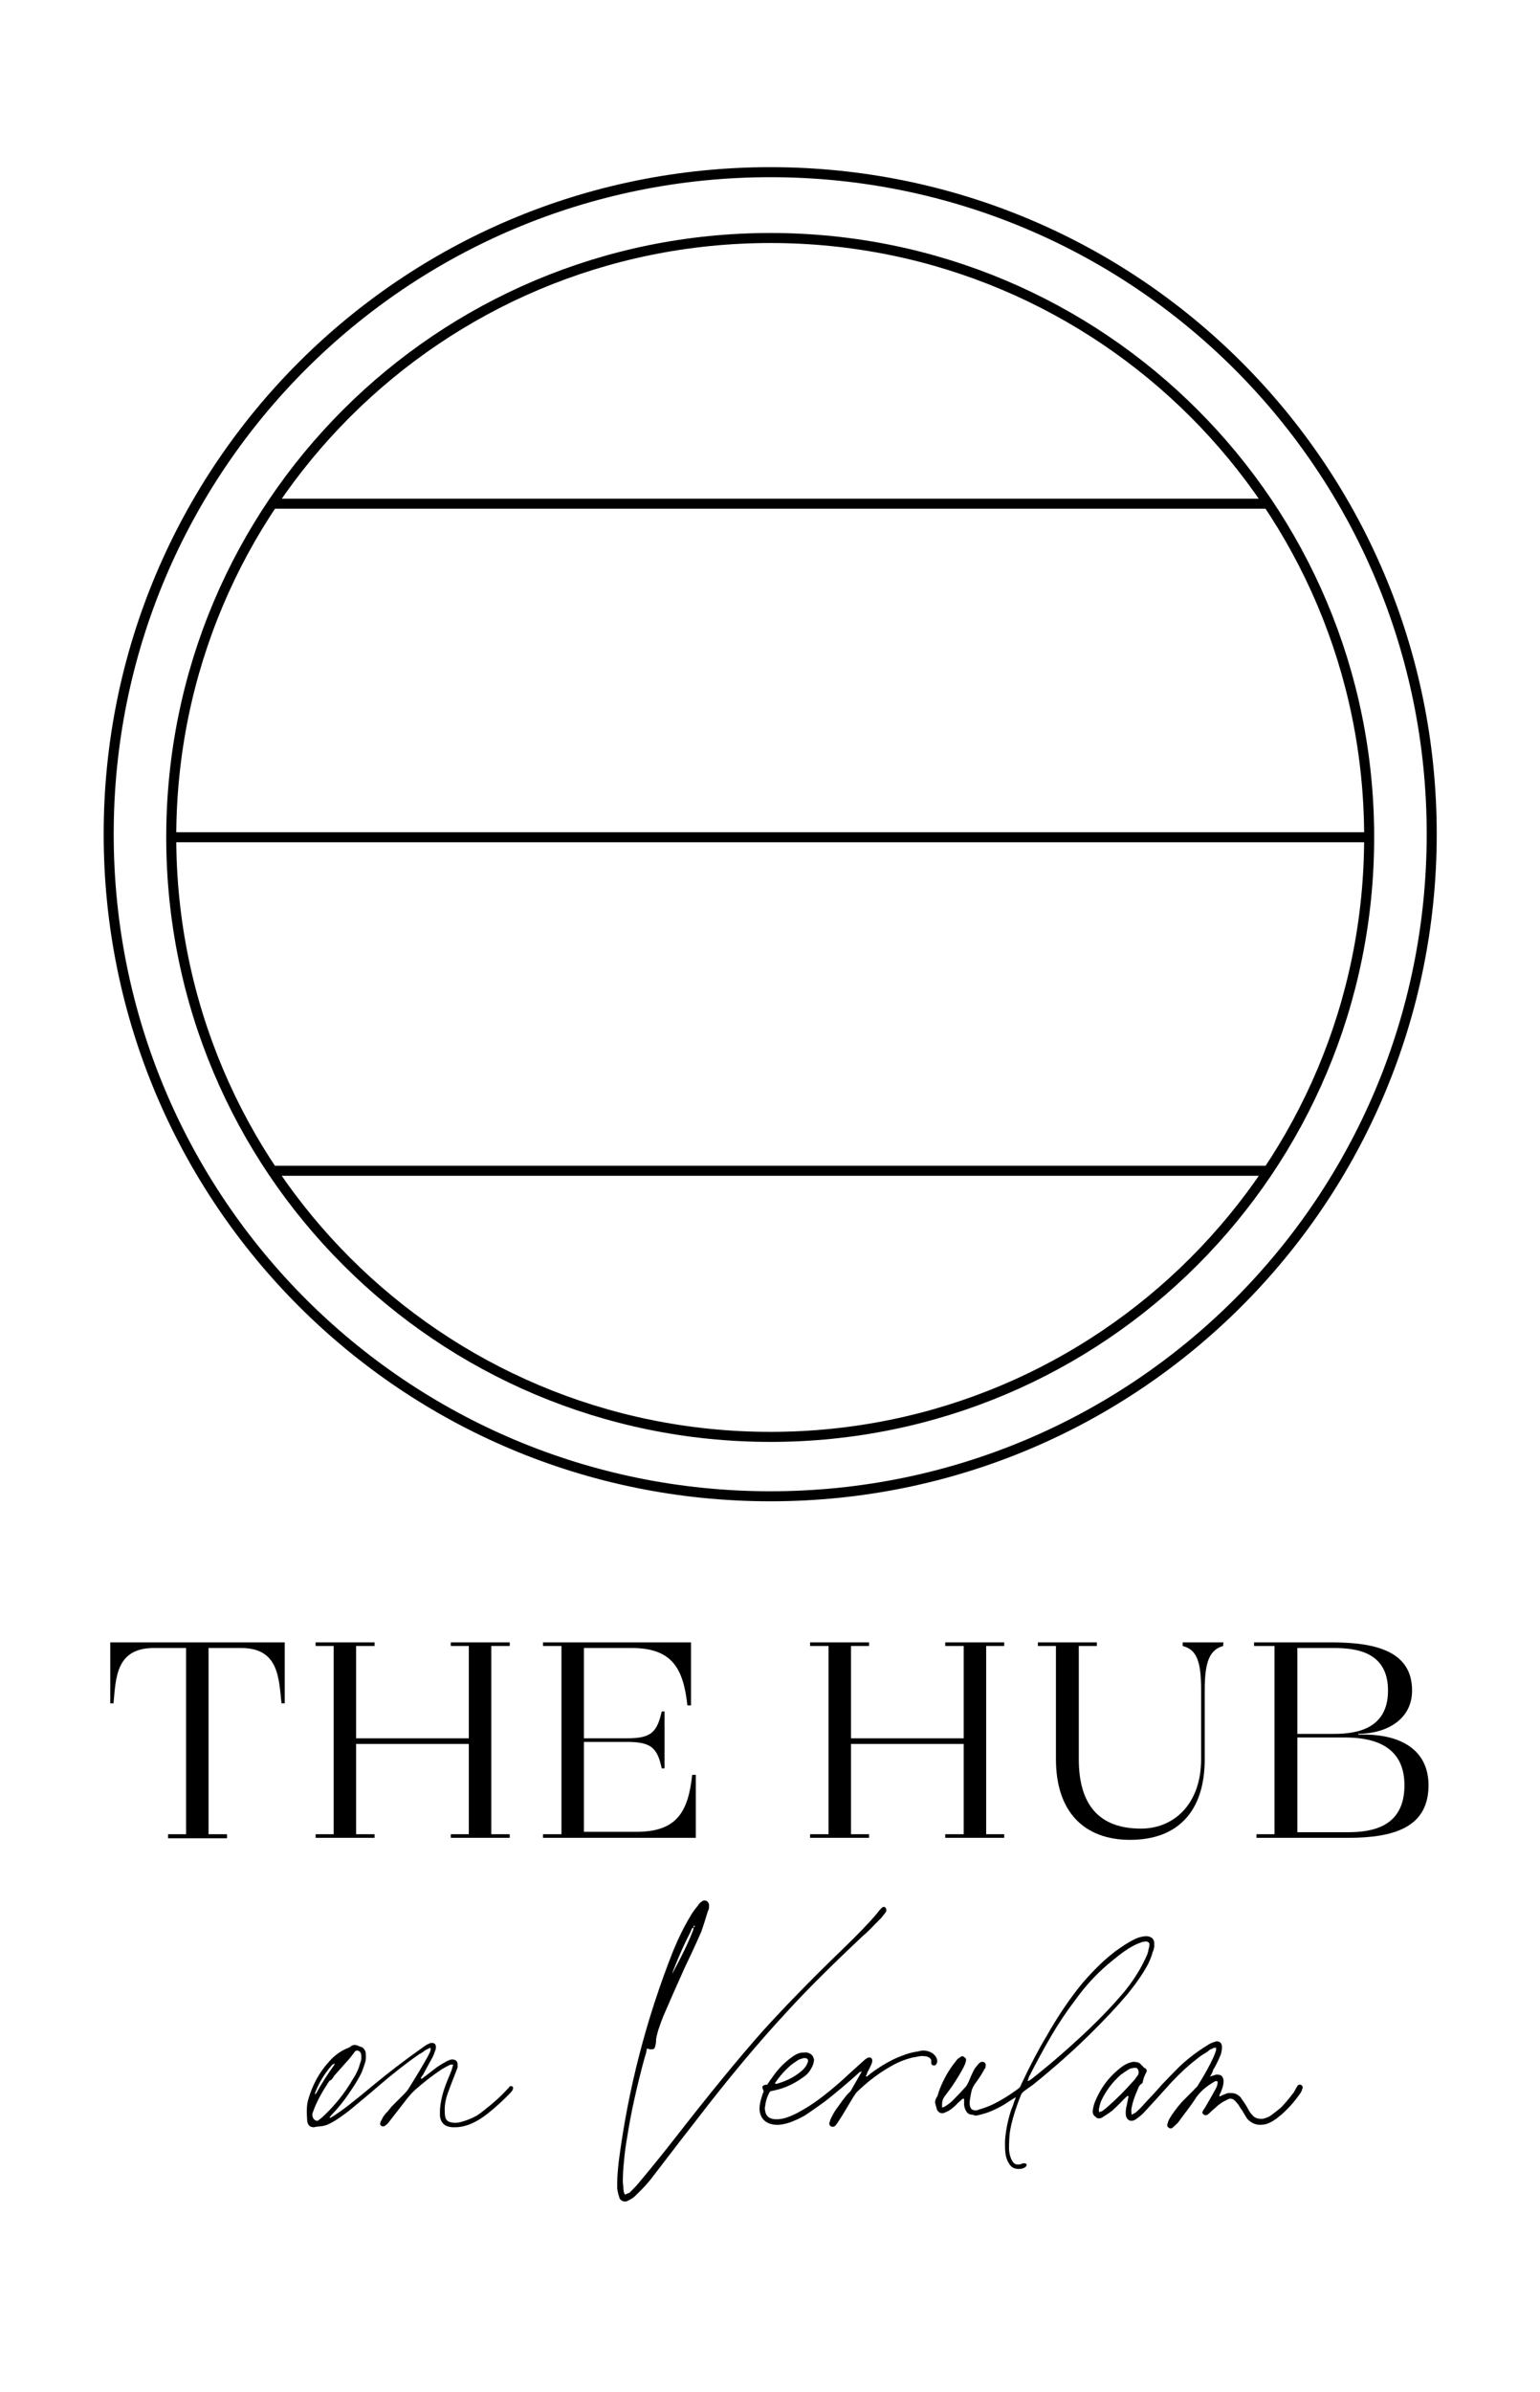 <svg version="1.2" xmlns="http://www.w3.org/2000/svg" viewBox="0 0 384 596" width="384" height="596">
	<title>The Hub On Verulam Logo 1-svg</title>
	<style>
		.s0 { fill: none;stroke: #000000;stroke-width: 2.5 } 
		.s1 { fill: #000000 } 
	</style>
	<g id="Layer">
		<path id="Layer" class="s0" d="m192.1 372.8c-91.3 0-165-73.7-165-165 0-91.2 73.7-164.9 165-164.9 91.2 0 164.9 73.7 164.9 164.9 0 91.3-73.7 165-164.9 165z"/>
		<path id="Layer" class="s0" d="m192.1 358c-82.6 0-149.4-66.8-149.4-149.4 0-82.6 66.8-149.3 149.4-149.3 82.6 0 149.3 66.7 149.3 149.3 0 82.6-66.7 149.4-149.3 149.4z"/>
		<path id="Layer" class="s0" d="m67.6 291.7h248.8"/>
		<path id="Layer" class="s0" d="m42.7 208.6h298.7"/>
		<path id="Layer" class="s0" d="m67.9 125.5h248.7"/>
	</g>
	<g id="Layer">
		<path id="Layer" class="s1" d="m71 409.2v15.2c0 0-0.7 0-0.8 0-0.7-6.4-0.7-13.8-10.1-13.8h-8.1v46.4h4.6v1h-14.7v-1h4.5v-46.4c-2.6 0-6.7 0-8 0-9.5 0-9.5 7.4-10.1 13.8-0.1 0-0.8 0-0.8 0v-15.2z"/>
		<path id="Layer" class="s1" d="m122.5 410.1v46.9h4.6v0.9h-14.7v-0.9h4.5v-22.5h-28.1v22.5h4.6v0.9h-14.7v-0.9h4.5v-46.9h-4.5v-0.9h14.7v0.9h-4.6v23h28.1v-23h-4.5v-0.9h14.7v0.9z"/>
		<path id="Layer" class="s1" d="m173.5 442.2v15.7h-38.1v-0.9h4.6v-46.9h-4.6v-0.9h36.9v15.7c0 0-0.7 0-0.9 0-1-9.2-3.8-14.3-13.9-14.3h-11.9v22.5c2.9 0 9.2 0 10.7 0 6 0 7.5-1.4 8.7-6.7 0.2 0 0.7 0 0.7 0v14.2c0 0-0.5 0-0.7 0-1.1-5.2-2.7-6.6-8.7-6.6h-10.7v22.4h13.1c10.1 0 12.9-5 13.9-14.2 0.2 0 0.9 0 0.9 0z"/>
		<path id="Layer" class="s1" d="m245.9 410.1v46.9h4.5v0.9h-14.7v-0.9h4.6v-22.5h-28.1v22.5h4.5v0.9h-14.7v-0.9h4.6v-46.9h-4.6v-0.9h14.7v0.9h-4.5v23h28.1v-23h-4.6v-0.9h14.7v0.9z"/>
		<path id="Layer" class="s1" d="m305.1 409.2c-0.1 0-0.1 0.8-0.1 0.9-3.3 0.9-4.6 3.8-4.6 10.9 0 2 0 17.3 0 17.3 0 13.2-6.9 20.1-18.6 20.1-11.4 0-18.5-6.9-18.5-20.1v-28.2h-4.5v-0.9h14.7v0.9h-4.5v28.2c0 11.4 5.1 17.3 15.5 17.3 8.2 0 15-6.1 15-17.3v-17.3c0-7.1-1.1-10-4.6-10.9 0-0.1 0-0.9 0-0.9z"/>
		<path id="Layer" fill-rule="evenodd" class="s1" d="m356.2 444.8c0 10.5-8.6 13.1-20.1 13.1h-22.8v-0.9h4.5v-46.9h-5.1v-0.9h19.4c11.5 0 20 2.5 20 12 0 7-6 10.7-13.4 10.8v0.2c10.4-0.4 17.5 3.7 17.5 12.6zm-32.7-12.8h9.1c6 0 13.5-1.4 13.5-10.8 0-9.4-7.5-10.6-13.5-10.6h-9.1zm26.7 12.8c0-10.5-8.8-11.9-14.8-11.9h-11.9v23.6h12.5c6 0 14.2-1.2 14.2-11.7z"/>
	</g>
	<g id="Layer">
		<path id="Layer" fill-rule="evenodd" class="s1" d="m127.9 520q0.1 0.2 0 0.4 0 0.3-0.2 0.5-0.2 0.3-0.5 0.6-2.8 2.9-5.6 5.1-2.4 1.9-4.8 2.8-1.8 0.6-3.1 0.6h-1q-1.3-0.1-2.1-0.8-0.8-0.8-0.9-2.1 0-0.4 0-1 0-1.3 0.4-3.2 0.4-2 1.6-4.9 0.6-1.4 0.9-2.2l0.4-1.4q-0.2 0-0.4 0-0.2 0-0.3 0-1.6 0.8-2.2 1.2-3.2 2.1-6.6 5.1-1.2 1.1-2.4 2.7-1.3 1.7-4.2 5.4-0.4 0.5-1 0.9-0.2 0.1-0.4 0.1-0.1 0-0.4-0.1-0.4-0.3-0.3-0.7 0.1-0.2 0.1-0.4 0.1-0.2 0.2-0.3 0.4-0.9 0.6-1.1l0.6-0.8q0 0.2 1.3-1.5l3.1-3.1q0.8-0.8 1.1-1.3 2.9-4.6 4.8-8 0.1-0.2 0.4-0.8 0.4-0.7 0.4-1.3-0.1-0.3-0.5 0-0.1 0-1 0.5-0.1 0.2-1.5 1-4.5 3.1-10.1 7.9l-2.1 1.8-4.2 3.5q-1.8 1.5-3.6 2.7-1 0.7-2.4 1.4-1 0.5-2.3 0.6-0.3 0-0.9 0.1-0.4 0.1-0.6 0.1-1.4 0-1.6-1.6-0.1-1.5-0.1-2.2 0-1.8 0.3-2.9 1.6-5.7 5.3-9.7 2-2.3 4.8-3.4 0.3-0.1 0.4-0.2 0.5-0.5 1.1-0.5 0.5 0 1.1 0.3 0.5 0.2 0.6 0.2 0.5 0.2 0.8 0.7 0.3 0.4 0.3 1 0.1 1.2-0.1 2-0.3 1-0.9 2.6-1 2.1-2.8 4.7-2.1 3.2-4.6 5.8-0.2 0.2-0.6 0.7l0.1 0.2q0.9-0.5 1-0.6l1.5-1q2.2-1.6 2.4-1.8 2.2-1.7 6.4-5.2 5.1-4.2 11-8.4 1.1-0.8 1.7-1.2 0.6-0.3 1.1-0.5 0.1 0 0.3 0 0.5 0 0.8 0.3 0.2 0.3 0.2 0.8 0 0.3-0.1 0.6-0.5 1.4-0.7 1.8-0.8 1.4-2.4 4.4-0.1 0.1-0.3 0.4-0.1 0.2-0.3 0.5l0.2 0.1q0.2 0 0.3-0.1 0.1-0.1 0.2-0.2l0.8-0.6 2.6-2q1.2-0.8 2.5-1.5 0.6-0.3 1.2-0.4 0.6 0 1 0.3 0.4 0.3 0.4 0.9v0.2q0 0.4 0 0.6-0.5 1.4-0.8 2.1-1.1 2.8-1.6 4.2-0.9 2.5-0.8 4.6 0 0.9 0.1 1.3 0.2 1.3 1.6 1.5 0.3 0.1 0.8 0.1 0.9 0 1.5-0.2 2-0.5 4-1.6 1.2-0.8 1.9-1.4 3.5-2.7 6-5.5 0.1-0.1 0.2-0.2 0.1-0.2 0.1-0.2 0.4-0.1 0.6 0 0.1 0.1 0.2 0.2zm-39.9-2q1.2-1.8 1.7-3.6 0.1-0.4 0.3-0.9 0.1-0.5 0.1-0.8 0-0.2 0-0.5 0-0.3-0.1-0.5-0.1-0.6-0.8-0.8h-0.2q-0.4 0-0.7 0.5-0.7 1-1.5 1.9-0.8 0.9-1 1.1l-0.8 0.9-1.6 1.8q-0.1 0.2-0.4 0.6-0.3 0.5-0.8 0.7 0 0-0.3 0.4-2.5 3.8-3.6 6.7l-0.4 1.1q0 0.1 0 0.4 0 0.7 0.6 1.2 0.3 0.2 0.5 0.2 0.3 0 0.5-0.2 0.8-0.6 1.4-1.2 4.2-4 7.1-9zm-9.5 4l0.1-0.1h-0.1zm0.2-0.9q-0.1 0.2-0.2 0.7 0.3-0.2 0.3-0.2 2-3.6 4.6-7.2 0.1 0 0-0.1 0-0.1 0-0.2 0 0.1-0.1 0.1-0.1 0-0.1 0l-0.5 0.4q-2.6 3-4 6.5z"/>
		<path id="Layer" fill-rule="evenodd" class="s1" d="m221 475.9q0 0.4-0.2 0.6-0.9 1.2-1.2 1.5l-1.5 1.5q-1.7 1.8-2.9 2.8-11.6 10.9-18.4 18.3-11.2 12-23.6 28.2-1 1.3-3.2 4.1l-7.6 9.9q-1.3 1.7-3.8 4.1-0.7 0.8-2 1.4-0.3 0.2-0.8 0.2-0.5 0-0.9-0.3-0.4-0.3-0.5-0.8-0.4-1.2-0.5-2.2 0-0.5 0-1.3 0-2 0.4-5.5 3.5-26.9 13.5-52.2 2.1-5.1 4.3-8.7 0.5-1 1.9-2.7 0.5-0.8 1.1-1.1 0.2-0.2 0.6-0.2 0.4 0 0.7 0.3 0.3 0.3 0.4 0.7v0.5q0 0.7-0.3 1.2-1.1 3.6-1.6 5-1 2.3-2.3 5.1l-1.8 3.8q-3.2 7.1-5.3 12-0.6 1.4-1.4 3.8l-0.2 0.8q-0.2 0.6-0.3 1.4 0 0.8-0.1 1.1-0.1 0.8-0.3 1.1-0.2 0.3-0.7 0.3-0.5 0-1.2-0.2l-0.2 1.1q-0.3 0.9-0.4 1.3-3 11.1-4.3 19.6-0.6 3.4-0.8 6-0.3 2.7-0.3 5.3 0 0.2 0.1 0.9 0 0.7 0.1 1.2 0 0.2 0.1 0.5 0.1 0.3 0.2 0.5 0.3-0.1 0.7-0.3 0.3-0.1 0.5-0.2 1.8-1.8 2.5-2.7 4.2-5 8.9-11 12.6-16.2 21.9-26.7 8.2-9 18.5-19 4.9-4.7 7.2-7.2 0.8-0.8 2.2-2.4l1.3-1.6 0.1-0.1q0.6-0.7 1.1-0.4 0.3 0.3 0.3 0.7zm-53.4 15.9q3.5-6.4 5.2-10.8 0.1-0.2 0.1-0.8-0.4 0.2-0.5 0.6-0.2 0.5-0.2 0.5-2.2 4.2-4.3 9.6-0.2 0.5-0.3 0.9zm5.4-11.6q0.4-0.1 0.1-0.5l-0.2 0.4z"/>
		<path id="Layer" fill-rule="evenodd" class="s1" d="m233.7 513.5q0 0.4-0.2 0.7-0.2 0.5-0.8 0.4-0.5-0.1-0.5-0.7 0-0.1 0-0.5 0-0.3-0.3-0.6-0.6-0.5-1.4-0.5-0.8-0.1-1.7 0.1-0.8 0.2-1.1 0.2-3 0.7-5.7 2.3-4.4 2.5-8.4 6.4-0.2 0.2-0.9 1.3l-1.5 2.5q-1.1 1.9-2.1 3.4-0.5 0.8-0.8 1.1-0.3 0.3-0.7 0.3-0.1 0-0.4-0.1-0.5-0.3-0.4-0.9 0.3-1 0.5-1.3 0.6-1.3 1.5-2.5l1.3-1.8 1.1-1.4q0.1-0.1 0.4-0.4 0.3-0.3 0.5-0.5l2.8-4.9q-0.4 0.1-0.5 0.2-0.2 0-0.3 0.2-4.1 3.7-8.3 7-2.9 2.1-4.4 3.1-1.4 1-3.9 2-1.5 0.6-3.2 0.8-0.2 0-0.7 0-0.7 0-1.7-0.3-2.2-0.8-2.5-3.3-0.1-1.2 0.4-2.9l0.4-1.3q0.2-0.3 0.2-0.5 0-0.3-0.2-0.6-0.1-0.3-0.1-0.5 0-0.4 0.8-0.6 0 0 0.1 0 0 0 0.1 0h0.2l0.6-0.9 1.3-1.8q1.8-2.4 4.3-4.2 1.5-1.1 2.7-1.1h0.4q0.5-0.1 1 0.1 0.6 0.2 1 0.7 0.3 0.5 0.4 1.1-0.1 0.3-0.1 0.4-0.1 0.8-0.6 1.6-0.7 1.4-2.1 2.3-3.3 2.4-7 3.2l-0.9 0.2-0.3 0.1q-1 1.7-1.2 3.6l-0.1 0.5q0 0.2 0.1 0.8 0.3 1.8 2.3 2 1.6 0.1 3-0.4 1.8-0.6 3.5-1.6 3.3-1.8 7.1-4.9 2.7-2.2 4.7-4.1l1.1-1 3-2.7q0.4-0.4 0.9-0.6 0.2-0.1 0.3-0.1 0.3 0 0.6 0.2 0.2 0.3 0.2 0.6 0 0.5-0.3 1.1-0.4 0.9-1 2 0 0.2-0.1 0.4-0.1 0.1-0.2 0.4l0.2 0.1q0.7-0.5 1-0.8 4.2-3.1 7.8-4.4 1.9-0.8 4.1-1.1 0.6-0.2 1.3-0.2 0.8 0 1.5 0.3 1.2 0.5 1.7 1.5 0.2 0.4 0.2 0.8zm-40.5 5.6l0.4 0.1q3.6-1 6-3 1.2-0.9 1.7-2.1 0.2-0.4 0.2-0.6 0-0.3-0.1-0.4-0.3-0.4-0.7-0.3-0.3-0.1-0.4 0-0.7 0.2-1.2 0.4-1 0.7-1.6 1.1-2.2 1.8-3.9 4.2z"/>
		<path id="Layer" fill-rule="evenodd" class="s1" d="m287.3 482.9q0.6 0.6 0.5 1.5 0.1 1-0.4 2-0.3 1.3-1.2 3.1-1.9 3.5-5.2 7.5-3.7 4.4-9.4 10-6.3 6.2-14 12.4-0.3 0.2-2.1 1.5-0.7 0.5-0.9 1-2.2 5.5-2.8 9.4-0.2 1.7-0.2 4.2 0.1 1.5 0.6 2.5 0.3 0.7 0.7 1 0.4 0.3 0.9 0.3 0.5 0 1-0.2 0.4-0.2 0.7-0.1h0.1q0.2 0 0.3 0.2l0.1 0.1q0 0.3-0.2 0.5-0.6 0.6-1.7 0.6-1.4 0-2.1-0.8-0.7-0.8-1.1-2.1-0.3-1.2-0.3-2.8 0-0.9 0-1.4 0.3-3.8 1.5-7.5 0.5-1.2 0.9-2.5 0.1-0.1 0.3-0.8-0.3 0.2-0.8 0.5-0.5 0.3-0.8 0.5-2.6 1.8-5.6 2.9-1.6 0.5-2.2 0.6l-0.5 0.1q-0.4 0-0.8-0.2-0.9 0-1.4-0.5-0.5-0.6-0.7-1.4-0.1-0.3-0.1-0.7 0-0.5 0-0.8 0-0.2 0-0.3 0-0.1 0-0.3h-0.2q-0.2 0-0.4 0.2l-1 0.9q-0.7 0.8-1.4 1.3-0.7 0.6-1.7 1-0.3 0.2-0.8 0.2-0.6 0-0.9-0.4-0.4-0.3-0.5-1-0.1-0.2-0.2-0.7-0.2-0.5-0.1-0.9 0-0.2 0.2-0.7 0.3-0.4 0.4-0.7l0.3-1q1.3-3.6 3.5-6.6 0.6-0.8 1-1.3 0.1-0.1 0.3-0.3 0.2-0.1 0.3-0.2 0.5-0.4 0.8-0.4 0.2 0 0.5 0.3 0.4 0.2 0.4 0.7-0.1 0.3-0.1 0.4-0.1 0.5-0.5 1.3-1.1 2.1-2.9 4.8l-0.8 1.1q-0.1 0.1-1.2 1.6-0.5 0.8-0.5 1.8 0 0.2 0 0.8 0.2-0.1 0.3-0.1 0.2 0 0.3-0.1 1.3-0.8 2-1.5 1.9-1.9 3.4-3.6 0.3-0.4 0.7-1.3 0.9-2.2 1.5-3.2 0.8-1 1-1.2 0.4-0.4 0.8-0.4 0.3 0 0.5 0.1 0.4 0.3 0.4 0.7 0 0.3-0.1 0.7-0.1 0.2-0.3 0.4-0.1 0.3-0.3 0.6-0.8 1.4-2 3-0.7 1-0.9 2-0.1 0.4-0.2 1-0.1 0.6-0.2 1.3-0.2 2.3 1.4 2.3 0.5 0 0.9-0.2 1.1-0.3 2.6-0.9 3.4-1.5 7.2-4.3 0.5-0.3 0.8-1.2 3.3-7 6.2-11.8 4.3-7.6 9-13.3 4.3-5 8.3-8 2.6-1.9 4.8-3 1.3-0.6 2.7-0.7 1 0 1.6 0.5zm-0.7 1.5q0-0.6-0.9-0.7-0.5 0.1-0.7 0.1-1.3 0.4-2.6 1.1-1.9 1-4.8 3.4-5.3 4.2-9.4 9.9-3.3 4.3-6.1 9.1-2.8 4.8-5.6 10.3 0 0.2-0.1 0.4-0.1 0.2-0.2 0.5 0.2-0.1 0.3-0.1 0 0.1 0.1 0 0.9-0.6 1.1-0.8 6.5-5.1 13.9-12.1 4.8-4.6 8.7-9.2 3-3.7 4.8-7.3 0.6-1.2 0.9-1.9 0.3-0.7 0.4-1.5 0.2-0.5 0.2-1.2z"/>
		<path id="Layer" fill-rule="evenodd" class="s1" d="m324.7 519.7q0.2 0.3 0.1 0.6-0.1 0.1-0.2 0.6l-0.4 0.7q-2.4 3.4-5.1 5.6-1.6 1.4-3.3 2-0.8 0.2-1.6 0.2-1.8 0-3.2-1.5-0.4-0.6-1.4-2.3-0.3-0.3-0.6-0.9-0.4-0.6-0.7-0.9-0.7-0.9-1.4-0.9-0.3-0.1-1 0.3-1.1 0.5-1.7 1-0.5 0.3-1.3 1.1-1.1 0.9-1 0.9l-0.7 0.6q-0.2 0.2-0.6 0.2-0.3 0-0.5-0.2-0.3-0.2-0.3-0.5 0.1-0.3 0.2-0.5l0.6-0.9q0.3-0.5 0.4-0.7 1.3-2.2 2.2-3.9 0.5-1 0.4-1.7-0.2-0.1-0.3-0.1-0.3 0-0.4 0.1-1.4 0.8-2.5 1.7-1.1 0.9-2 2.1-1.3 2-3 4.2l-1.7 2.3-1.3 1.2q-0.2 0.2-0.5 0.2-0.3 0-0.5-0.2-0.5-0.3-0.3-0.9 0.2-0.8 0.5-1.3 1.1-1.9 3.1-4.2l3.1-3.1q0.1-0.2 0.5-0.5 0.3-0.3 0.5-0.7 2.4-3.8 3.8-6.9 0.3-0.7 0.6-1.6 0.1-0.2 0-0.3 0-0.2 0.1-0.4-0.1 0-0.4 0-0.3 0-0.6 0.2-0.4 0.2-0.5 0.2l-0.9 0.7q-1.7 1-2.6 1.8-2.9 2.2-6.1 5.6l-4.8 5.3-2.5 2.7q-0.9 0.8-1.5 1.2-0.6 0.5-1.3 0.5-0.6 0-1-0.5-0.4-0.5-0.4-1.4 0-1 0.2-1.7l0.5-2.5-0.2-0.1q-0.1 0-0.3 0.2-0.6 0.5-1.6 1.6-1 1-2 1.9-0.9 0.7-2.2 1.5-0.5 0.4-1.1 0.4-0.5 0-0.7-0.3-1-0.6-0.8-1.8 0.2-1.3 0.6-2.2 2-4.8 5.8-7.9 1.3-1.1 2.3-1.5 1-0.4 1.6-0.4 0.2 0 0.7 0.1 0.7 0.1 1.1 0.7 0.3 0.2 0.5 0.5 0.3 0.3 0.6 0.4 0.1 0.1 0.2 0.3 0.1 0.3 0 0.5-0.7 1.2-1 2.7 0 0.1-0.3 0.3-0.3 0.2-0.5 0.5-0.2 0.3-0.3 0.6-0.1 0.3-0.2 0.5-1 2.2-1.4 4.2-0.1 0.4-0.1 1 0 0.4 0.1 0.9 0.2-0.1 0.5-0.3 0.2-0.1 0.4-0.2 1.3-1.1 2.3-2.3l2.9-3.1 1.5-1.7q2.3-2.4 3.9-4 1.5-1.5 3.3-2.9 1.9-1.5 4.2-2.9 0.7-0.5 1.8-0.8 0.1-0.1 0.4-0.1 0.6 0 1 0.4 0.3 0.4 0.3 1.1 0 0.8-0.3 1.8-1.1 2.6-1.9 3.8-0.1 0.6-0.8 1.7 0.5-0.2 0.9-0.3 0.3-0.1 0.6-0.2h0.4q0.7 0 1.1 0.4 0.4 0.5 0.4 1.3 0 0.9-0.5 2.2-0.1 0.3-0.3 0.7-0.2 0.4-0.3 0.7 0.3 0.2 0.6-0.1l1-0.4q0.6-0.3 1.3-0.2 1.3-0.1 2.4 1l1.1 1.6 0.5 0.8q0.2 0.4 0.6 1.1 0.7 1 1.2 1.4 0.7 0.5 1.6 0.5 0.4 0 0.6 0 1.3-0.3 2.1-0.9 1.7-1.3 2.3-1.8 1.5-1.5 3-3.5 0.3-0.3 0.6-0.9 0.3-0.6 0.5-0.9 0.3-0.6 0.8-0.5 0.3 0 0.5 0.3zm-42.2-1.1q0.5-0.5 1.1-1.4 0.4-0.4 0.3-1.2-0.1-0.4-0.3-0.6-0.2-0.2-0.5-0.2-0.8 0-1.5 0.3-1 0.6-2.1 1.4-3.2 2.8-5 6.7-0.3 0.9-0.5 1.9v0.2q0 0.2 0.1 0.6 0.2-0.1 0.3-0.2 0.2 0 0.4-0.1 1-0.7 1.5-1.2 3-2.6 6.2-6.2z"/>
	</g>
</svg>